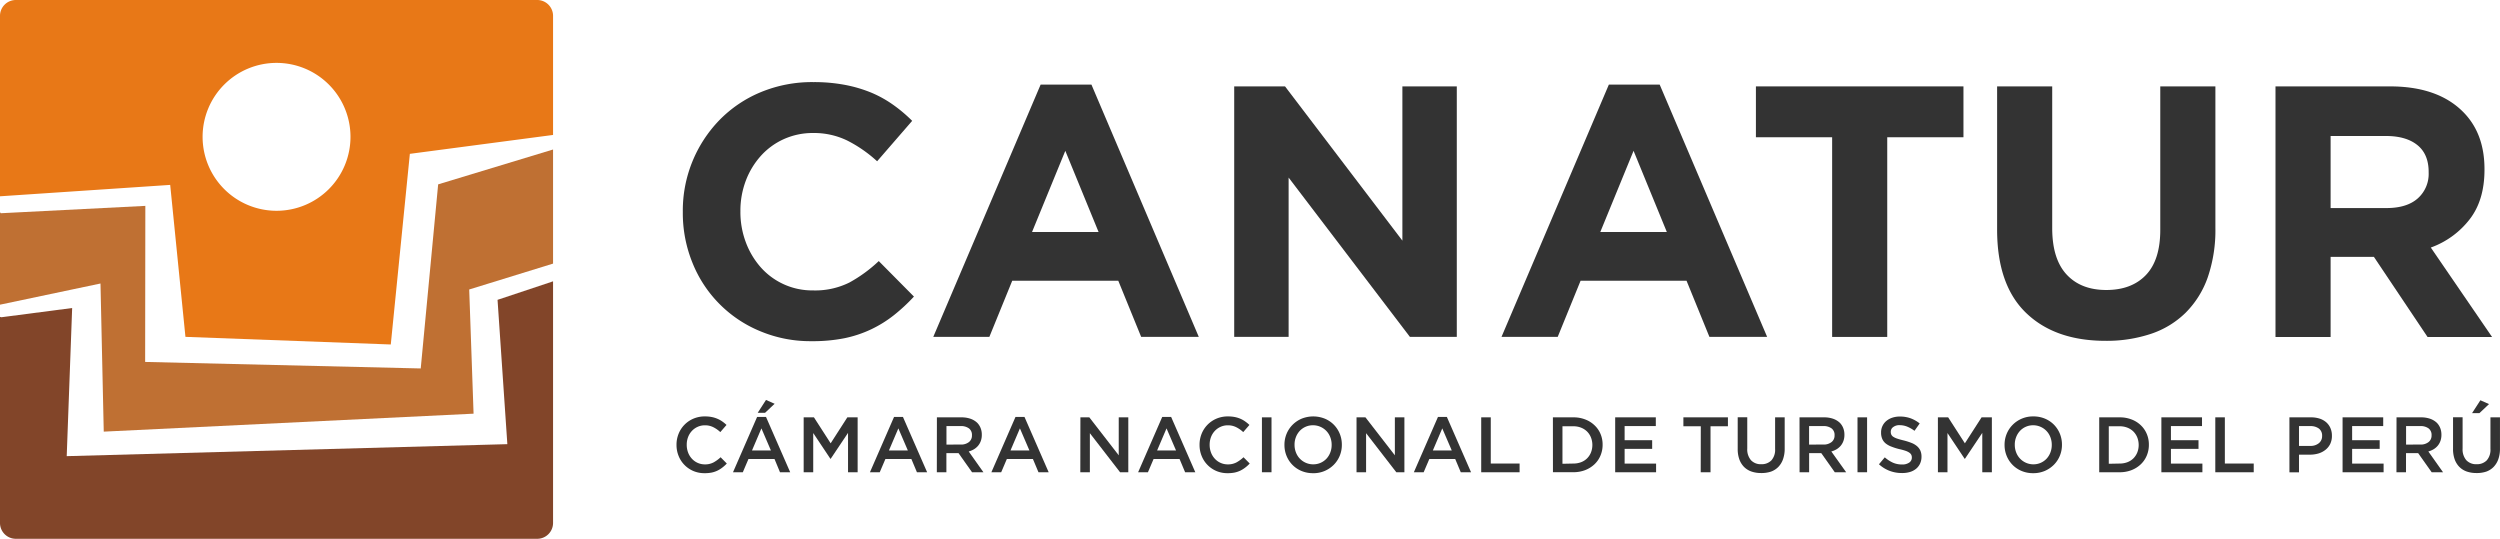 <svg xmlns="http://www.w3.org/2000/svg" id="Capa_1" data-name="Capa 1" viewBox="0 0 1020.01 219.83"><defs><style>.cls-1{isolation:isolate;}.cls-2{fill:#333;}.cls-3{fill:#e87817;}.cls-4{fill:#bf7033;}.cls-5{fill:#824529;}</style></defs><title>LOGO CANATUR COLORES</title><g id="Capa_1-2" data-name="Capa 1-2"><g class="cls-1"><g class="cls-1"><path class="cls-2" d="M331,139.2a52.87,52.87,0,0,1-20.88-4.09,50.34,50.34,0,0,1-27.59-27.88,53.84,53.84,0,0,1-3.94-20.59v-.29a53.06,53.06,0,0,1,14.89-37.3,50.67,50.67,0,0,1,16.79-11.39,54.53,54.53,0,0,1,21.61-4.16,67.56,67.56,0,0,1,13.07,1.17,55,55,0,0,1,10.73,3.21,46.57,46.57,0,0,1,8.9,5,59.41,59.41,0,0,1,7.59,6.43l-14.3,16.49a54.3,54.3,0,0,0-12.19-8.46,31,31,0,0,0-13.95-3.07,28.56,28.56,0,0,0-11.9,2.48,28.12,28.12,0,0,0-9.41,6.86,32,32,0,0,0-6.14,10.15,34.5,34.5,0,0,0-2.19,12.34v.29a35,35,0,0,0,2.19,12.41A32.54,32.54,0,0,0,310.33,109a28.08,28.08,0,0,0,21.39,9.49,31.34,31.34,0,0,0,14.82-3.21,57.68,57.68,0,0,0,12-8.76L372.89,121a72.09,72.09,0,0,1-8.17,7.59,48.73,48.73,0,0,1-9.27,5.77,47.62,47.62,0,0,1-11,3.65A66.16,66.16,0,0,1,331,139.2Z"></path><path class="cls-2" d="M424.58,34.52h20.73l43.8,102.93H465.6l-9.34-22.92H413l-9.34,22.92H380.78Zm23.65,60.15L434.65,61.53,421.07,94.67Z"></path></g><g class="cls-1"><path class="cls-2" d="M503.56,35.25H524.3l47.88,62.93V35.25h22.2v102.2H575.25l-49.49-65v65h-22.2Z"></path></g><g class="cls-1"><path class="cls-2" d="M656.42,34.52h20.74L721,137.45H697.45l-9.34-22.92H644.89l-9.34,22.92H612.62Zm23.66,60.15L666.5,61.53,652.92,94.67Z"></path></g><g class="cls-1"><path class="cls-2" d="M747.52,56h-31.1V35.25H801.1V56H770v81.47H747.52Z"></path></g><g class="cls-1"><path class="cls-2" d="M859.07,139.06q-20.6,0-32.42-11.39t-11.82-34V35.25h22.48V93.07q0,12.56,5.84,18.9t16.21,6.35q10.36,0,16.2-6.13T881.4,93.8V35.25h22.49V92.92a59.29,59.29,0,0,1-3.14,20.29,38.31,38.31,0,0,1-9,14.38,36.69,36.69,0,0,1-14.16,8.62A57,57,0,0,1,859.07,139.06Z"></path></g><g class="cls-1"><path class="cls-2" d="M928.41,35.25h46.72q19.43,0,29.79,10.37,8.76,8.76,8.76,23.36v.29q0,12.41-6.06,20.22A35.07,35.07,0,0,1,991.78,101l25,36.5H990.46l-21.9-32.7H950.9v32.7H928.41Zm45.26,49.64q8.33,0,12.78-3.94a13.34,13.34,0,0,0,4.45-10.51v-.3q0-7.29-4.67-11t-13-3.65H950.9V84.89Z"></path></g></g><g class="cls-1"><g class="cls-1"><path class="cls-2" d="M287.43,193.06a11.45,11.45,0,0,1-4.54-.89,11.16,11.16,0,0,1-6-6.11,11.78,11.78,0,0,1-.87-4.52v-.06a11.82,11.82,0,0,1,.85-4.5,11.22,11.22,0,0,1,6.06-6.17,11.65,11.65,0,0,1,4.67-.91,14.15,14.15,0,0,1,2.8.25,11.25,11.25,0,0,1,2.32.72,10.28,10.28,0,0,1,2,1.11,14.21,14.21,0,0,1,1.7,1.4l-2.53,2.92a12.07,12.07,0,0,0-2.85-2,7.42,7.42,0,0,0-3.42-.77,7,7,0,0,0-3,.63,7.24,7.24,0,0,0-2.35,1.69,7.65,7.65,0,0,0-1.54,2.51,8.71,8.71,0,0,0-.54,3.08v.06a8.81,8.81,0,0,0,.54,3.09,7.69,7.69,0,0,0,1.54,2.54,7.13,7.13,0,0,0,5.31,2.34,7.29,7.29,0,0,0,3.52-.79,13.93,13.93,0,0,0,2.91-2.12l2.53,2.56a14.5,14.5,0,0,1-1.81,1.64,11.64,11.64,0,0,1-2,1.25,10.25,10.25,0,0,1-2.38.8A14.14,14.14,0,0,1,287.43,193.06Z"></path></g><g class="cls-1"><path class="cls-2" d="M308.9,170.12h3.64l9.86,22.56h-4.16L316,187.27H305.38l-2.31,5.41h-4Zm5.63,13.66-3.87-9-3.84,9Zm-2-20.6,3.52,1.56-3.9,3.68h-3Z"></path></g><g class="cls-1"><path class="cls-2" d="M327.9,170.28h4.19l6.82,10.59,6.81-10.59h4.2v22.4H346V176.62l-7.07,10.56h-.13l-7-10.5v16h-3.9Z"></path></g><g class="cls-1"><path class="cls-2" d="M364.77,170.12h3.64l9.86,22.56h-4.16l-2.27-5.41H361.25l-2.31,5.41h-4Zm5.63,13.66-3.87-9-3.84,9Z"></path></g><g class="cls-1"><path class="cls-2" d="M382.26,170.28h10a11.1,11.1,0,0,1,3.75.59,7.69,7.69,0,0,1,2.72,1.65,6.59,6.59,0,0,1,1.37,2.14,7.27,7.27,0,0,1,.48,2.69v.07a7.21,7.21,0,0,1-.4,2.48,6.44,6.44,0,0,1-1.1,1.95,6.88,6.88,0,0,1-1.68,1.44,8.35,8.35,0,0,1-2.16.91l6,8.48h-4.64l-5.52-7.81h-4.95v7.81h-3.9Zm9.68,11.1a5.17,5.17,0,0,0,3.37-1,3.32,3.32,0,0,0,1.25-2.75v-.06a3.29,3.29,0,0,0-1.22-2.78,5.47,5.47,0,0,0-3.43-.95h-5.75v7.55Z"></path></g><g class="cls-1"><path class="cls-2" d="M414.32,170.12H418l9.86,22.56h-4.16l-2.27-5.41H410.8l-2.31,5.41h-4ZM420,183.78l-3.87-9-3.84,9Z"></path></g><g class="cls-1"><path class="cls-2" d="M440.81,170.28h3.64l12,15.49V170.28h3.9v22.4H457l-12.33-15.94v15.94h-3.9Z"></path></g><g class="cls-1"><path class="cls-2" d="M474.19,170.12h3.64l9.86,22.56h-4.16l-2.27-5.41H470.67l-2.31,5.41h-4Zm5.63,13.66-3.87-9-3.84,9Z"></path></g><g class="cls-1"><path class="cls-2" d="M500.83,193.06a11.45,11.45,0,0,1-4.54-.89,11.16,11.16,0,0,1-6-6.11,11.78,11.78,0,0,1-.87-4.52v-.06a11.82,11.82,0,0,1,.85-4.5,11.22,11.22,0,0,1,6.06-6.17,11.65,11.65,0,0,1,4.67-.91,14.15,14.15,0,0,1,2.8.25,11.25,11.25,0,0,1,2.32.72,10.28,10.28,0,0,1,1.95,1.11,14.21,14.21,0,0,1,1.7,1.4l-2.53,2.92a12.07,12.07,0,0,0-2.85-2,7.42,7.42,0,0,0-3.42-.77,7,7,0,0,0-3,.63,7.24,7.24,0,0,0-2.35,1.69,7.65,7.65,0,0,0-1.54,2.51,8.71,8.71,0,0,0-.54,3.08v.06a8.81,8.81,0,0,0,.54,3.09,7.69,7.69,0,0,0,1.54,2.54,7.13,7.13,0,0,0,5.31,2.34,7.32,7.32,0,0,0,3.52-.79,13.93,13.93,0,0,0,2.91-2.12l2.53,2.56a14.5,14.5,0,0,1-1.81,1.64,12,12,0,0,1-2,1.25,10.41,10.41,0,0,1-2.38.8A14.14,14.14,0,0,1,500.83,193.06Z"></path></g><g class="cls-1"><path class="cls-2" d="M514.87,170.28h3.91v22.4h-3.91Z"></path></g><g class="cls-1"><path class="cls-2" d="M535.74,193.06a12,12,0,0,1-4.74-.91,11.26,11.26,0,0,1-3.68-2.48,11.4,11.4,0,0,1-2.4-3.66,11.74,11.74,0,0,1-.86-4.47v-.06a11.65,11.65,0,0,1,.86-4.46,11.35,11.35,0,0,1,2.43-3.68,11.76,11.76,0,0,1,3.72-2.52,12.71,12.71,0,0,1,9.47,0,11.26,11.26,0,0,1,3.68,2.48,11.4,11.4,0,0,1,2.4,3.66,11.74,11.74,0,0,1,.86,4.47v.06a11.65,11.65,0,0,1-.86,4.46,11.35,11.35,0,0,1-2.43,3.68,11.62,11.62,0,0,1-8.45,3.44Zm.06-3.61a7.34,7.34,0,0,0,5.42-2.32,7.82,7.82,0,0,0,1.54-2.51,8.3,8.3,0,0,0,.56-3.08v-.06a8.39,8.39,0,0,0-.56-3.09,7.46,7.46,0,0,0-4-4.24,7.42,7.42,0,0,0-3.06-.64,7.34,7.34,0,0,0-5.42,2.32,7.82,7.82,0,0,0-1.54,2.51,8.3,8.3,0,0,0-.56,3.08v.06a8.39,8.39,0,0,0,.56,3.09,7.46,7.46,0,0,0,4,4.24A7.42,7.42,0,0,0,535.8,189.45Z"></path></g><g class="cls-1"><path class="cls-2" d="M553.47,170.28h3.64l12,15.49V170.28H573v22.4H569.7l-12.33-15.94v15.94h-3.9Z"></path><path class="cls-2" d="M586.69,170.12h3.64l9.86,22.56H596l-2.27-5.41H583.17l-2.31,5.41h-4Zm5.63,13.66-3.87-9-3.84,9Z"></path></g><g class="cls-1"><path class="cls-2" d="M604.34,170.28h3.9v18.85H620v3.55H604.34Z"></path></g><g class="cls-1"><path class="cls-2" d="M633.59,170.28h8.35a13.16,13.16,0,0,1,4.82.85,11.25,11.25,0,0,1,3.77,2.35A10.28,10.28,0,0,1,653,177a11,11,0,0,1,.87,4.4v.06a11.21,11.21,0,0,1-.87,4.42,10.32,10.32,0,0,1-2.45,3.55,11.62,11.62,0,0,1-3.77,2.37,13.16,13.16,0,0,1-4.82.86h-8.35Zm8.32,18.85a8.85,8.85,0,0,0,3.2-.56,7,7,0,0,0,2.45-1.58,7.23,7.23,0,0,0,1.57-2.41,8.14,8.14,0,0,0,.56-3v-.06a8.27,8.27,0,0,0-.56-3,7.22,7.22,0,0,0-1.57-2.43,7.31,7.31,0,0,0-2.45-1.59,8.44,8.44,0,0,0-3.2-.58h-4.42v15.3Z"></path></g><g class="cls-1"><path class="cls-2" d="M659,170.28h16.58v3.55H662.85v5.76h11.24v3.55H662.85v6h12.84v3.55H659Z"></path></g><g class="cls-1"><path class="cls-2" d="M693.93,173.93h-7.1v-3.65H705v3.65H697.9v18.75h-4Z"></path></g><g class="cls-1"><path class="cls-2" d="M718.51,193a11.83,11.83,0,0,1-3.93-.62,8,8,0,0,1-3-1.87,8.52,8.52,0,0,1-1.92-3.09,12.39,12.39,0,0,1-.67-4.27v-12.9h3.9V183a6.78,6.78,0,0,0,1.51,4.76,5.44,5.44,0,0,0,4.19,1.64,5.52,5.52,0,0,0,4.15-1.57,6.48,6.48,0,0,0,1.51-4.67v-12.9h3.91V183a12.76,12.76,0,0,1-.69,4.39,8.61,8.61,0,0,1-1.94,3.15,7.91,7.91,0,0,1-3,1.89A12.15,12.15,0,0,1,718.51,193Z"></path></g><g class="cls-1"><path class="cls-2" d="M734.21,170.28h10a11.1,11.1,0,0,1,3.75.59,7.69,7.69,0,0,1,2.72,1.65,6.43,6.43,0,0,1,1.37,2.14,7.27,7.27,0,0,1,.48,2.69v.07a7.21,7.21,0,0,1-.4,2.48,6.44,6.44,0,0,1-1.1,1.95,6.88,6.88,0,0,1-1.68,1.44,8.35,8.35,0,0,1-2.16.91l6.05,8.48h-4.64l-5.52-7.81h-4.95v7.81h-3.9Zm9.68,11.1a5.17,5.17,0,0,0,3.37-1,3.32,3.32,0,0,0,1.25-2.75v-.06a3.29,3.29,0,0,0-1.22-2.78,5.47,5.47,0,0,0-3.43-.95h-5.75v7.55Z"></path></g><g class="cls-1"><path class="cls-2" d="M757.87,170.28h3.91v22.4h-3.91Z"></path></g><g class="cls-1"><path class="cls-2" d="M776,193a14,14,0,0,1-5-.88,13.62,13.62,0,0,1-4.38-2.7L769,186.6a13.49,13.49,0,0,0,3.29,2.16,9.11,9.11,0,0,0,3.78.75,4.81,4.81,0,0,0,2.89-.77,2.38,2.38,0,0,0,1.08-2v-.07a2.59,2.59,0,0,0-.21-1.07,2.38,2.38,0,0,0-.77-.88,6.28,6.28,0,0,0-1.54-.77,21.77,21.77,0,0,0-2.55-.7,24,24,0,0,1-3.19-1,8.44,8.44,0,0,1-2.35-1.28,4.88,4.88,0,0,1-1.44-1.84,6.28,6.28,0,0,1-.5-2.62v-.06a6,6,0,0,1,2.14-4.69,7.29,7.29,0,0,1,2.41-1.33,9.46,9.46,0,0,1,3.07-.48,12.82,12.82,0,0,1,4.43.72,13.29,13.29,0,0,1,3.7,2.1l-2.12,3a13.55,13.55,0,0,0-3-1.71,8.3,8.3,0,0,0-3-.59,4.13,4.13,0,0,0-2.68.77,2.33,2.33,0,0,0-1,1.88v.07a2.71,2.71,0,0,0,.22,1.13,2.22,2.22,0,0,0,.82.9,6.59,6.59,0,0,0,1.63.75c.7.24,1.58.48,2.65.74a25.86,25.86,0,0,1,3.13,1,7.8,7.8,0,0,1,2.26,1.33,5.37,5.37,0,0,1,1.37,1.82,6.07,6.07,0,0,1,.46,2.42v.06a6.56,6.56,0,0,1-.59,2.82,6,6,0,0,1-1.63,2.11,7.19,7.19,0,0,1-2.52,1.31A11,11,0,0,1,776,193Z"></path></g><g class="cls-1"><path class="cls-2" d="M790.67,170.28h4.19l6.82,10.59,6.81-10.59h4.2v22.4h-3.91V176.62l-7.07,10.56h-.13l-7-10.5v16h-3.9Z"></path></g><g class="cls-1"><path class="cls-2" d="M829.55,193.06a12,12,0,0,1-4.74-.91,11.26,11.26,0,0,1-3.68-2.48,11.4,11.4,0,0,1-2.4-3.66,11.74,11.74,0,0,1-.86-4.47v-.06a11.65,11.65,0,0,1,.86-4.46,11.35,11.35,0,0,1,2.43-3.68,11.62,11.62,0,0,1,8.45-3.44,12,12,0,0,1,4.74.91,11.26,11.26,0,0,1,3.68,2.48,11.4,11.4,0,0,1,2.4,3.66,11.74,11.74,0,0,1,.86,4.47v.06a11.65,11.65,0,0,1-.86,4.46,11.35,11.35,0,0,1-2.43,3.68,11.76,11.76,0,0,1-3.72,2.52A11.91,11.91,0,0,1,829.55,193.06Zm.06-3.61a7.34,7.34,0,0,0,5.42-2.32,7.82,7.82,0,0,0,1.54-2.51,8.3,8.3,0,0,0,.56-3.08v-.06a8.39,8.39,0,0,0-.56-3.09,7.46,7.46,0,0,0-4-4.24,7.42,7.42,0,0,0-3.06-.64,7.3,7.3,0,0,0-3,.63,7.22,7.22,0,0,0-2.37,1.69,7.82,7.82,0,0,0-1.54,2.51,8.3,8.3,0,0,0-.56,3.08v.06a8.39,8.39,0,0,0,.56,3.09,7.46,7.46,0,0,0,4,4.24A7.42,7.42,0,0,0,829.61,189.45Z"></path></g><g class="cls-1"><path class="cls-2" d="M856.49,170.28h8.35a13.16,13.16,0,0,1,4.82.85,11.25,11.25,0,0,1,3.77,2.35,10.42,10.42,0,0,1,2.45,3.54,11,11,0,0,1,.87,4.4v.06a11.21,11.21,0,0,1-.87,4.42,10.46,10.46,0,0,1-2.45,3.55,11.62,11.62,0,0,1-3.77,2.37,13.16,13.16,0,0,1-4.82.86h-8.35Zm8.32,18.85a8.85,8.85,0,0,0,3.2-.56,7,7,0,0,0,2.45-1.58,7.23,7.23,0,0,0,1.57-2.41,8.14,8.14,0,0,0,.56-3v-.06a8.27,8.27,0,0,0-.56-3,7.22,7.22,0,0,0-1.57-2.43,7.31,7.31,0,0,0-2.45-1.59,8.44,8.44,0,0,0-3.2-.58h-4.42v15.3Z"></path></g><g class="cls-1"><path class="cls-2" d="M881.85,170.28h16.58v3.55H885.75v5.76H897v3.55H885.75v6h12.84v3.55H881.85Z"></path></g><g class="cls-1"><path class="cls-2" d="M903.85,170.28h3.9v18.85h11.78v3.55H903.85Z"></path></g><g class="cls-1"><path class="cls-2" d="M934.09,170.28h8.83a11.24,11.24,0,0,1,3.54.53,7.61,7.61,0,0,1,2.69,1.52,6.68,6.68,0,0,1,1.69,2.37,7.57,7.57,0,0,1,.59,3.07v.06a7.37,7.37,0,0,1-.7,3.31,6.82,6.82,0,0,1-1.93,2.39A8.52,8.52,0,0,1,946,185a12,12,0,0,1-3.5.5H938v7.2h-3.9Zm8.5,11.65a5.22,5.22,0,0,0,3.54-1.13,3.63,3.63,0,0,0,1.3-2.89v-.06a3.56,3.56,0,0,0-1.31-3,5.69,5.69,0,0,0-3.53-1H938v8.1Z"></path></g><g class="cls-1"><path class="cls-2" d="M955.78,170.28h16.58v3.55H959.68v5.76h11.24v3.55H959.68v6h12.84v3.55H955.78Z"></path></g><g class="cls-1"><path class="cls-2" d="M977.79,170.28h10a11.1,11.1,0,0,1,3.75.59,7.69,7.69,0,0,1,2.72,1.65,6.43,6.43,0,0,1,1.37,2.14,7.27,7.27,0,0,1,.48,2.69v.07a7.21,7.21,0,0,1-.4,2.48,6.44,6.44,0,0,1-1.1,1.95,6.88,6.88,0,0,1-1.68,1.44,8.35,8.35,0,0,1-2.16.91l6,8.48h-4.64l-5.52-7.81h-4.95v7.81h-3.9Zm9.68,11.1a5.15,5.15,0,0,0,3.37-1,3.32,3.32,0,0,0,1.25-2.75v-.06a3.29,3.29,0,0,0-1.22-2.78,5.47,5.47,0,0,0-3.43-.95h-5.75v7.55Z"></path></g><g class="cls-1"><path class="cls-2" d="M1010.37,193a11.83,11.83,0,0,1-3.93-.62,8,8,0,0,1-3-1.87,8.52,8.52,0,0,1-1.92-3.09,12.39,12.39,0,0,1-.67-4.27v-12.9h3.9V183a6.78,6.78,0,0,0,1.51,4.76,5.44,5.44,0,0,0,4.19,1.64,5.52,5.52,0,0,0,4.15-1.57,6.48,6.48,0,0,0,1.51-4.67v-12.9H1020V183a12.76,12.76,0,0,1-.69,4.39,8.61,8.61,0,0,1-1.94,3.15,7.91,7.91,0,0,1-3,1.89A12.15,12.15,0,0,1,1010.37,193Zm1.64-29.69,3.52,1.56-3.91,3.68h-3Z"></path></g></g></g><path class="cls-3" d="M219.18,0H6.47A6.47,6.47,0,0,0,0,6.47V80.09l69.44-4.65,6.22,62,83.78,3.11,7.78-77.78,58.43-7.71V6.47A6.47,6.47,0,0,0,219.18,0ZM112.83,86A30.17,30.17,0,1,1,143,55.83,30.17,30.17,0,0,1,112.83,86Z"></path><polygon class="cls-4" points="225.65 61 178.77 75.22 171.66 150.33 59.22 147.67 59.3 84 0.3 87 0 86.57 0 124.31 41 115.67 42.33 176.11 193.22 168.78 191.44 118.11 225.65 107.55 225.65 61"></polygon><path class="cls-5" d="M203,122.33l4,58.89L27.22,186.11l2.22-60.44L.55,129.44,0,129.29v84.07a6.46,6.46,0,0,0,6.45,6.47H219.18a6.46,6.46,0,0,0,6.47-6.45v-98.6Z"></path></svg>